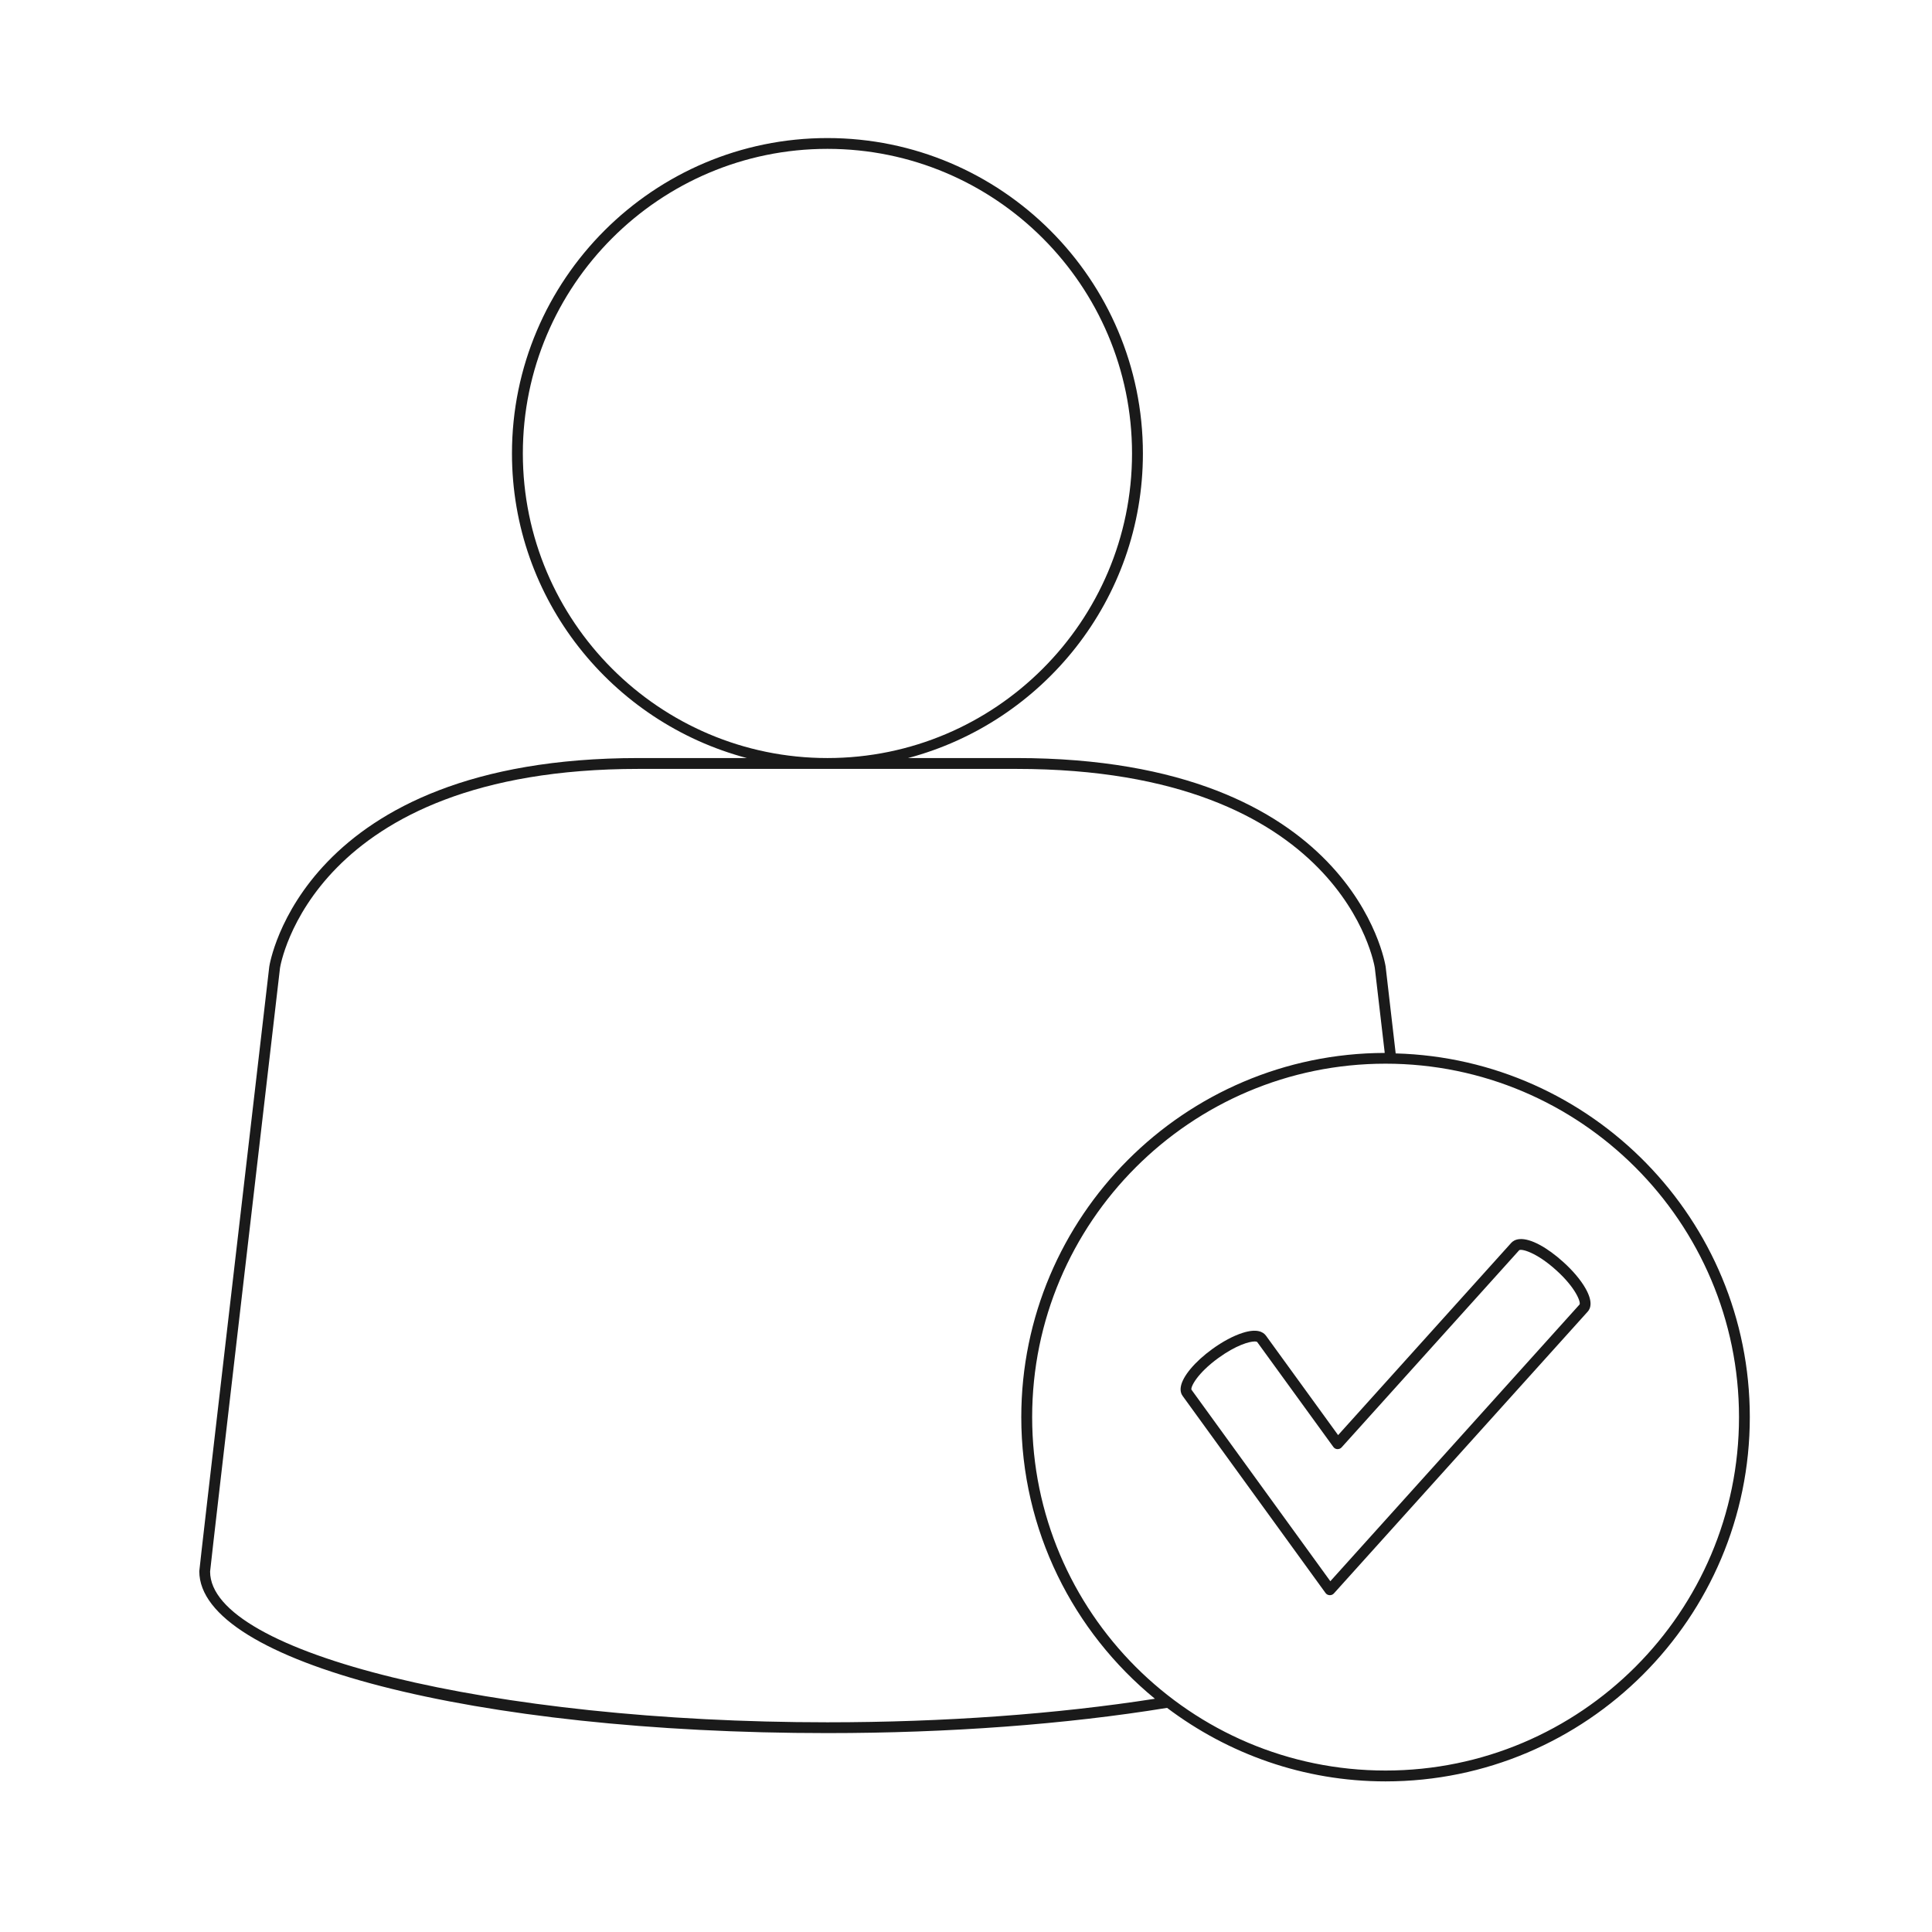 <svg version="1.2" preserveAspectRatio="xMidYMid meet" height="150" viewBox="0 0 112.5 112.5" zoomAndPan="magnify" width="150" xmlns:xlink="http://www.w3.org/1999/xlink" xmlns="http://www.w3.org/2000/svg"><g id="5c5b6f4569"><path d="M 91.027 73.484 C 90.098 72.645 89.137 72.109 88.5 72.152 C 88.238 72.168 88.082 72.281 88 72.371 L 77.918 83.566 L 73.715 77.773 C 73.555 77.555 73.188 77.348 72.359 77.613 C 71.816 77.785 71.188 78.121 70.586 78.559 C 69.566 79.297 68.852 80.156 68.758 80.754 C 68.715 81.016 68.793 81.188 68.867 81.289 L 77.184 92.758 C 77.238 92.836 77.328 92.883 77.422 92.887 C 77.43 92.887 77.434 92.887 77.441 92.887 C 77.527 92.887 77.613 92.852 77.672 92.785 L 92.449 76.379 C 92.633 76.18 92.754 75.781 92.324 75.023 C 92.043 74.527 91.582 73.984 91.027 73.484 Z M 91.98 75.957 L 77.465 92.074 L 69.379 80.922 C 69.316 80.77 69.711 79.969 70.953 79.07 C 71.973 78.332 72.746 78.113 73.062 78.113 C 73.133 78.113 73.18 78.125 73.203 78.141 L 77.637 84.25 C 77.691 84.328 77.777 84.379 77.871 84.383 C 77.984 84.383 78.062 84.348 78.125 84.277 L 88.465 72.797 C 88.605 72.707 89.461 72.922 90.605 73.953 C 91.75 74.98 92.055 75.816 91.98 75.957 Z M 91.98 75.957" style="stroke:none;fill-rule:nonzero;fill:#1a1a1a;fill-opacity:1;"></path><path d="M 81.27 61.34 L 80.684 56.277 C 80.664 56.16 78.785 44.141 59.184 44.141 L 52.875 44.141 C 60.73 42.059 66.551 34.91 66.551 26.406 C 66.551 16.277 58.309 8.039 48.18 8.039 C 38.055 8.039 29.812 16.277 29.812 26.406 C 29.812 34.91 35.629 42.059 43.488 44.141 L 37.18 44.141 C 17.574 44.141 15.699 56.16 15.68 56.285 C 14.457 66.816 11.605 91.324 11.605 91.492 C 11.605 96.781 27.672 100.918 48.18 100.918 C 55.23 100.918 62.066 100.41 67.957 99.449 C 71.508 102.125 75.906 103.73 80.68 103.73 C 92.375 103.73 101.891 94.215 101.891 82.52 C 101.891 71.023 92.691 61.652 81.27 61.34 Z M 30.445 26.406 C 30.445 16.625 38.402 8.668 48.18 8.668 C 57.961 8.668 65.918 16.625 65.918 26.406 C 65.918 36.184 57.961 44.141 48.18 44.141 C 38.402 44.141 30.445 36.184 30.445 26.406 Z M 48.18 100.289 C 28.695 100.289 12.234 96.262 12.234 91.512 C 12.273 91.004 16.266 56.703 16.305 56.363 C 16.324 56.25 18.152 44.773 37.18 44.773 L 59.184 44.773 C 78.211 44.773 80.039 56.25 80.055 56.359 L 80.633 61.312 C 68.961 61.336 59.469 70.84 59.469 82.52 C 59.469 89.121 62.504 95.027 67.25 98.918 C 61.527 99.812 54.957 100.289 48.18 100.289 Z M 80.68 103.098 C 69.332 103.098 60.102 93.867 60.102 82.52 C 60.102 71.172 69.332 61.938 80.68 61.938 C 92.027 61.938 101.262 71.172 101.262 82.52 C 101.262 93.867 92.027 103.098 80.68 103.098 Z M 80.68 103.098" style="stroke:none;fill-rule:nonzero;fill:#1a1a1a;fill-opacity:1;"></path></g></svg>
